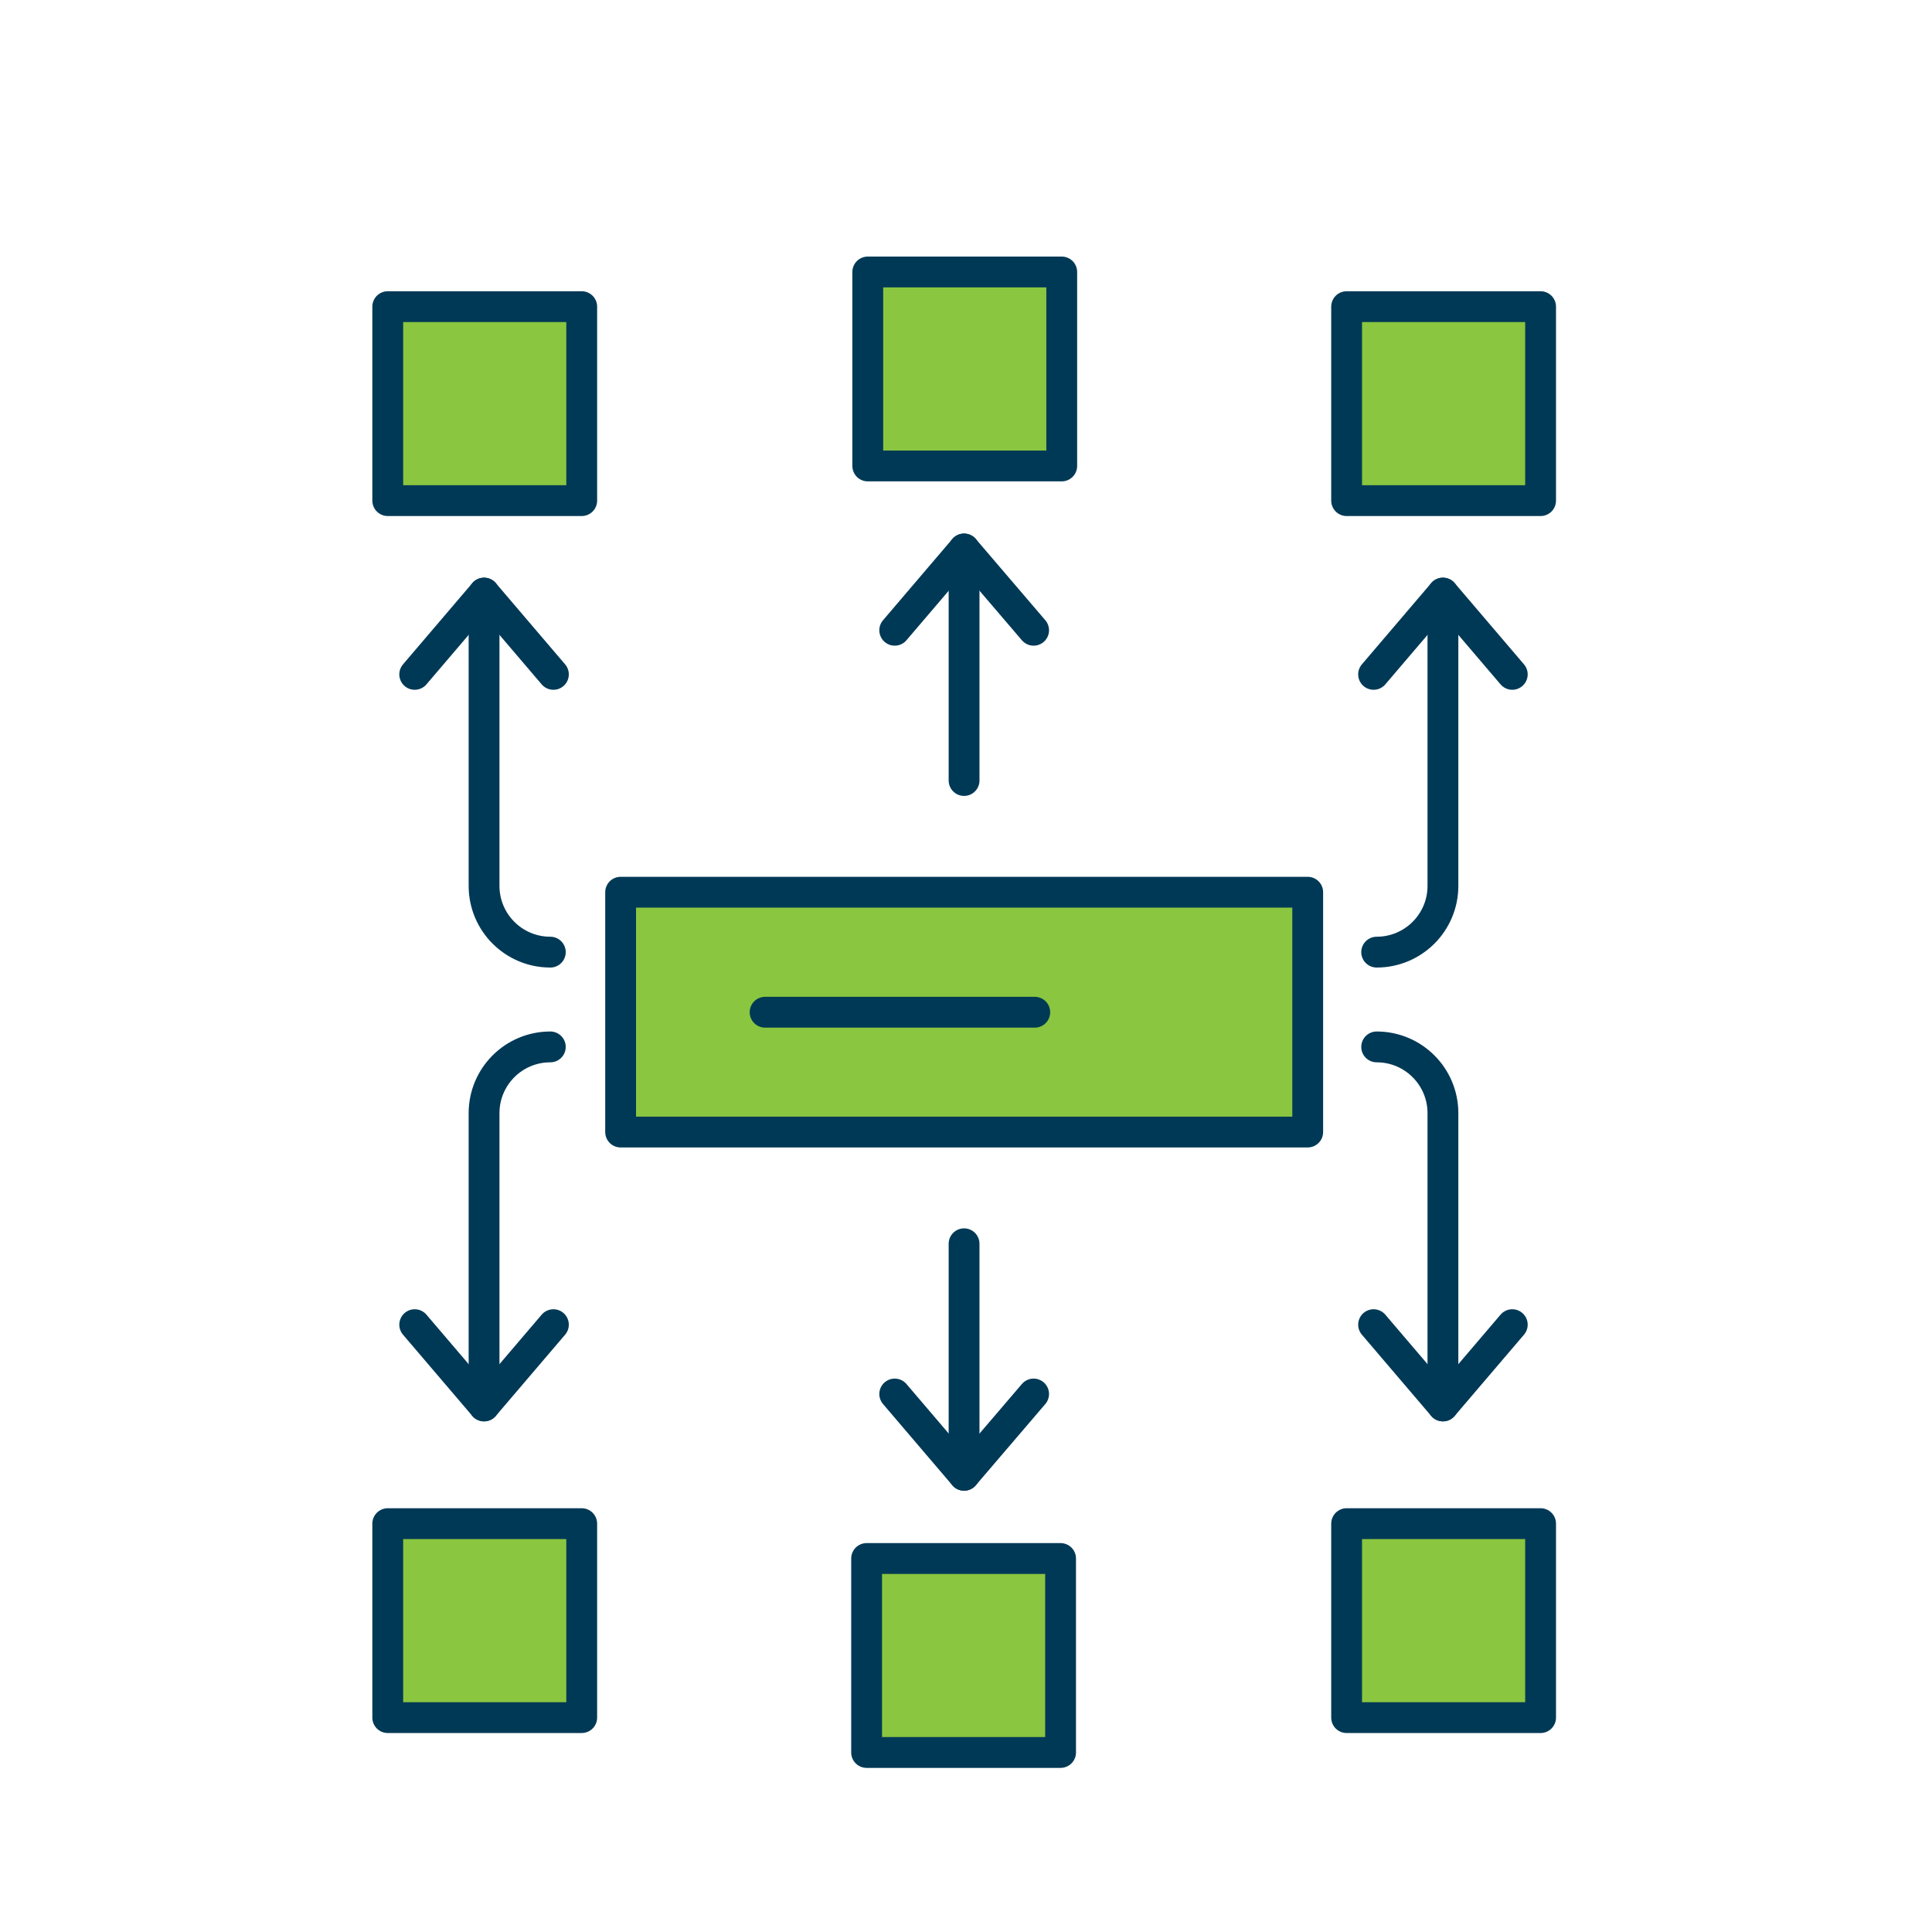 <?xml version="1.0" encoding="UTF-8"?>
<svg xmlns="http://www.w3.org/2000/svg" id="icons" viewBox="0 0 100.3 100.3">
  <defs>
    <style>
      .cls-1 {
        stroke-dasharray: 14;
      }

      .cls-1, .cls-2 {
        fill: none;
      }

      .cls-1, .cls-2, .cls-3 {
        stroke: #003956;
        stroke-linecap: round;
        stroke-linejoin: round;
        stroke-width: 1.6px;
      }

      .cls-3 {
        fill: #8ac63f;
      }
    </style>
  </defs>
  <rect class="cls-3" x="32.22" y="46.32" width="35.67" height="12.45"></rect>
  <line class="cls-1" x1="39.72" y1="52.55" x2="60.39" y2="52.55"></line>
  <g>
    <path class="cls-2" d="M74.91,30.79v15.2c0,1.9-1.54,3.44-3.44,3.44h0"></path>
    <polyline class="cls-2" points="78.51 35.01 74.91 30.79 71.31 35.01"></polyline>
  </g>
  <g>
    <path class="cls-2" d="M25.13,30.79v15.2c0,1.9,1.54,3.44,3.44,3.44h0"></path>
    <polyline class="cls-2" points="21.53 35.01 25.13 30.79 28.73 35.01"></polyline>
  </g>
  <g>
    <g>
      <line class="cls-2" x1="50.05" y1="40.52" x2="50.05" y2="28.5"></line>
      <polyline class="cls-2" points="53.66 32.72 50.05 28.5 46.45 32.72"></polyline>
    </g>
    <g>
      <line class="cls-2" x1="50.05" y1="64.57" x2="50.05" y2="76.59"></line>
      <polyline class="cls-2" points="46.45 72.37 50.05 76.59 53.66 72.37"></polyline>
    </g>
  </g>
  <g>
    <path class="cls-2" d="M25.13,72.99v-15.2c0-1.9,1.54-3.44,3.44-3.44h0"></path>
    <polyline class="cls-2" points="21.53 68.77 25.13 72.99 28.73 68.77"></polyline>
  </g>
  <g>
    <path class="cls-2" d="M74.91,72.99v-15.2c0-1.9-1.54-3.44-3.44-3.44h0"></path>
    <polyline class="cls-2" points="78.51 68.77 74.91 72.99 71.31 68.77"></polyline>
  </g>
  <g>
    <rect class="cls-3" x="20.13" y="15.92" width="10.07" height="10.07"></rect>
    <rect class="cls-3" x="69.91" y="15.92" width="10.07" height="10.07"></rect>
    <rect class="cls-3" x="45.05" y="14.12" width="10.07" height="10.07"></rect>
    <rect class="cls-3" x="69.91" y="79.11" width="10.07" height="10.07" transform="translate(149.89 168.28) rotate(180)"></rect>
    <rect class="cls-3" x="20.13" y="79.11" width="10.07" height="10.07" transform="translate(50.33 168.28) rotate(180)"></rect>
    <rect class="cls-3" x="44.98" y="80.9" width="10.07" height="10.07" transform="translate(100.04 171.88) rotate(180)"></rect>
  </g>
</svg>
